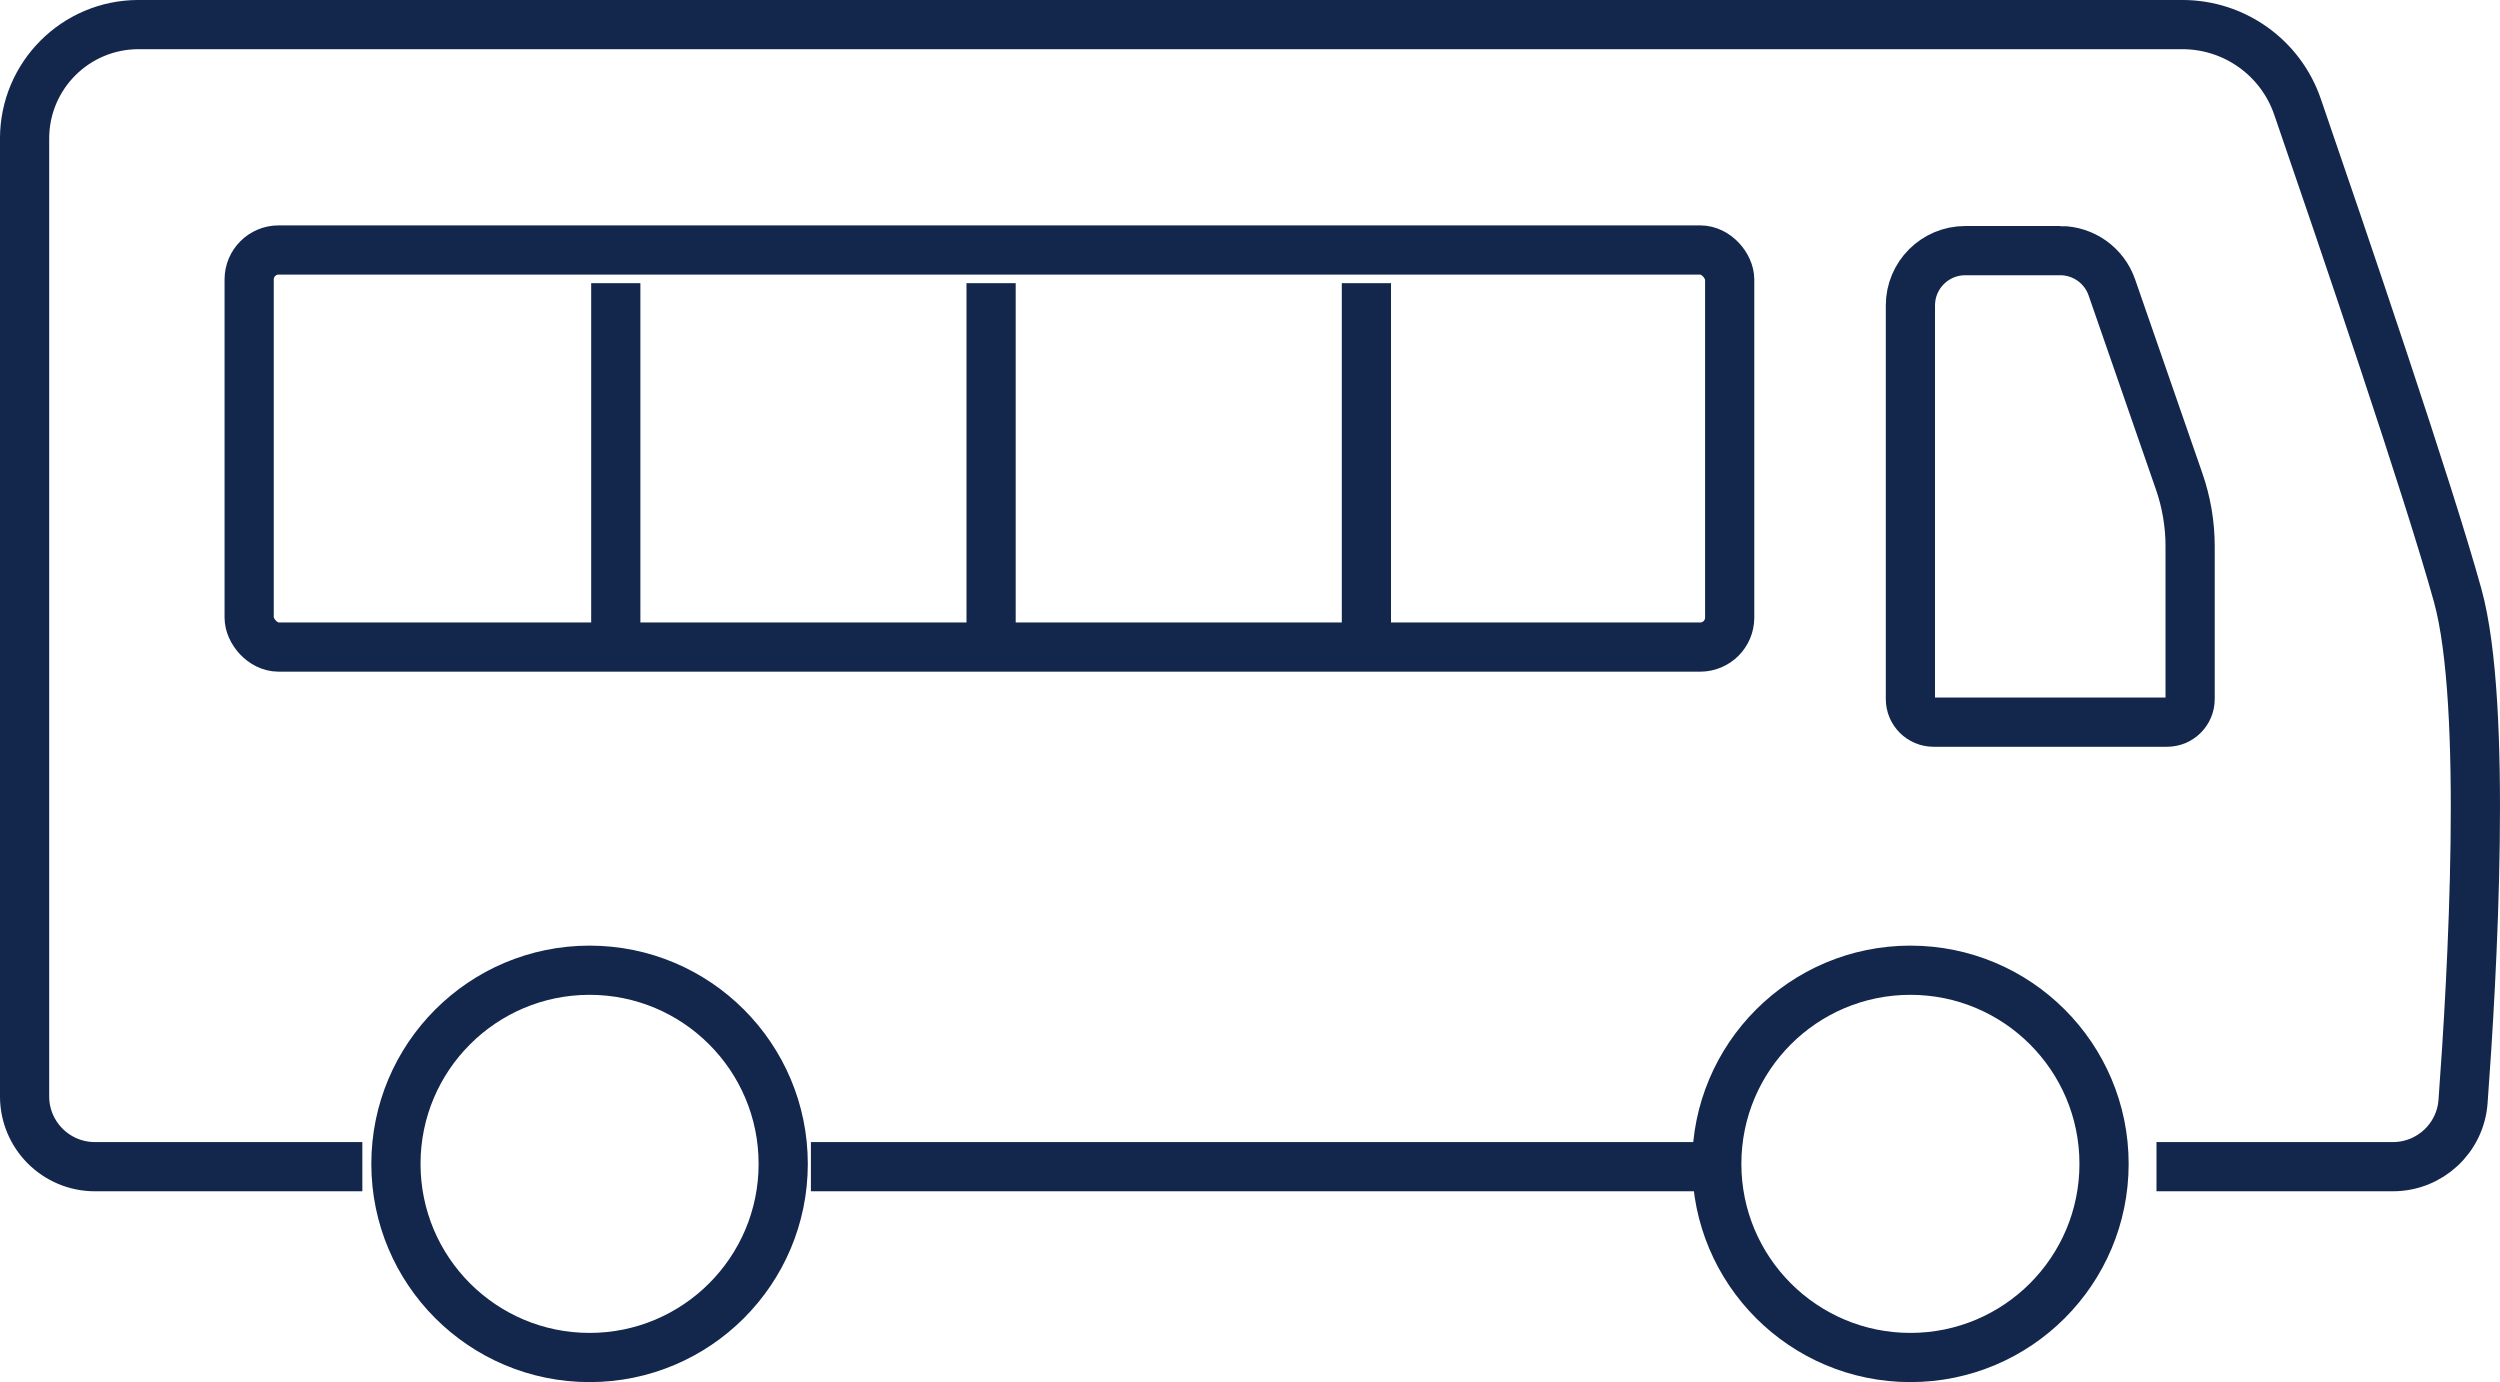 <svg id="b" xmlns="http://www.w3.org/2000/svg" width="93.344" height="51.604" viewBox="0 0 93.344 51.604"><defs><style>.d{fill:none;stroke:#13264c;stroke-miterlimit:10;stroke-width:1.837px}</style></defs><g id="c"><path class="d" d="M30.277 43.561H64.1M80.518 43.561h8.826c1.376 0 2.519-1.059 2.62-2.431.347-4.676.926-14.816-.198-18.891-1.075-3.899-4.296-13.354-5.984-18.258C85.15 2.147 83.425.918 81.484.918H5.172C2.823.918.918 2.823.918 5.173v35.761c0 1.451 1.176 2.627 2.627 2.627h9.984"/><path class="d" d="M76.92 9.358h-3.544c-1.13 0-2.046.916-2.046 2.046v14.697c0 .477.387.863.863.863h8.718c.478 0 .863-.386.863-.863v-5.704c0-.822-.138-1.639-.407-2.416l-2.515-7.249c-.285-.823-1.061-1.375-1.933-1.375Z"/><rect class="d" x="9.303" y="9.334" width="55.279" height="14.826" rx="1.1" ry="1.1"/><path class="d" d="M51.018 10.573v13.164M37.005 10.573v13.164M22.992 10.573v13.164"/><circle class="d" cx="71.33" cy="43.456" r="7.23"/><circle class="d" cx="22.013" cy="43.456" r="7.23"/></g></svg>